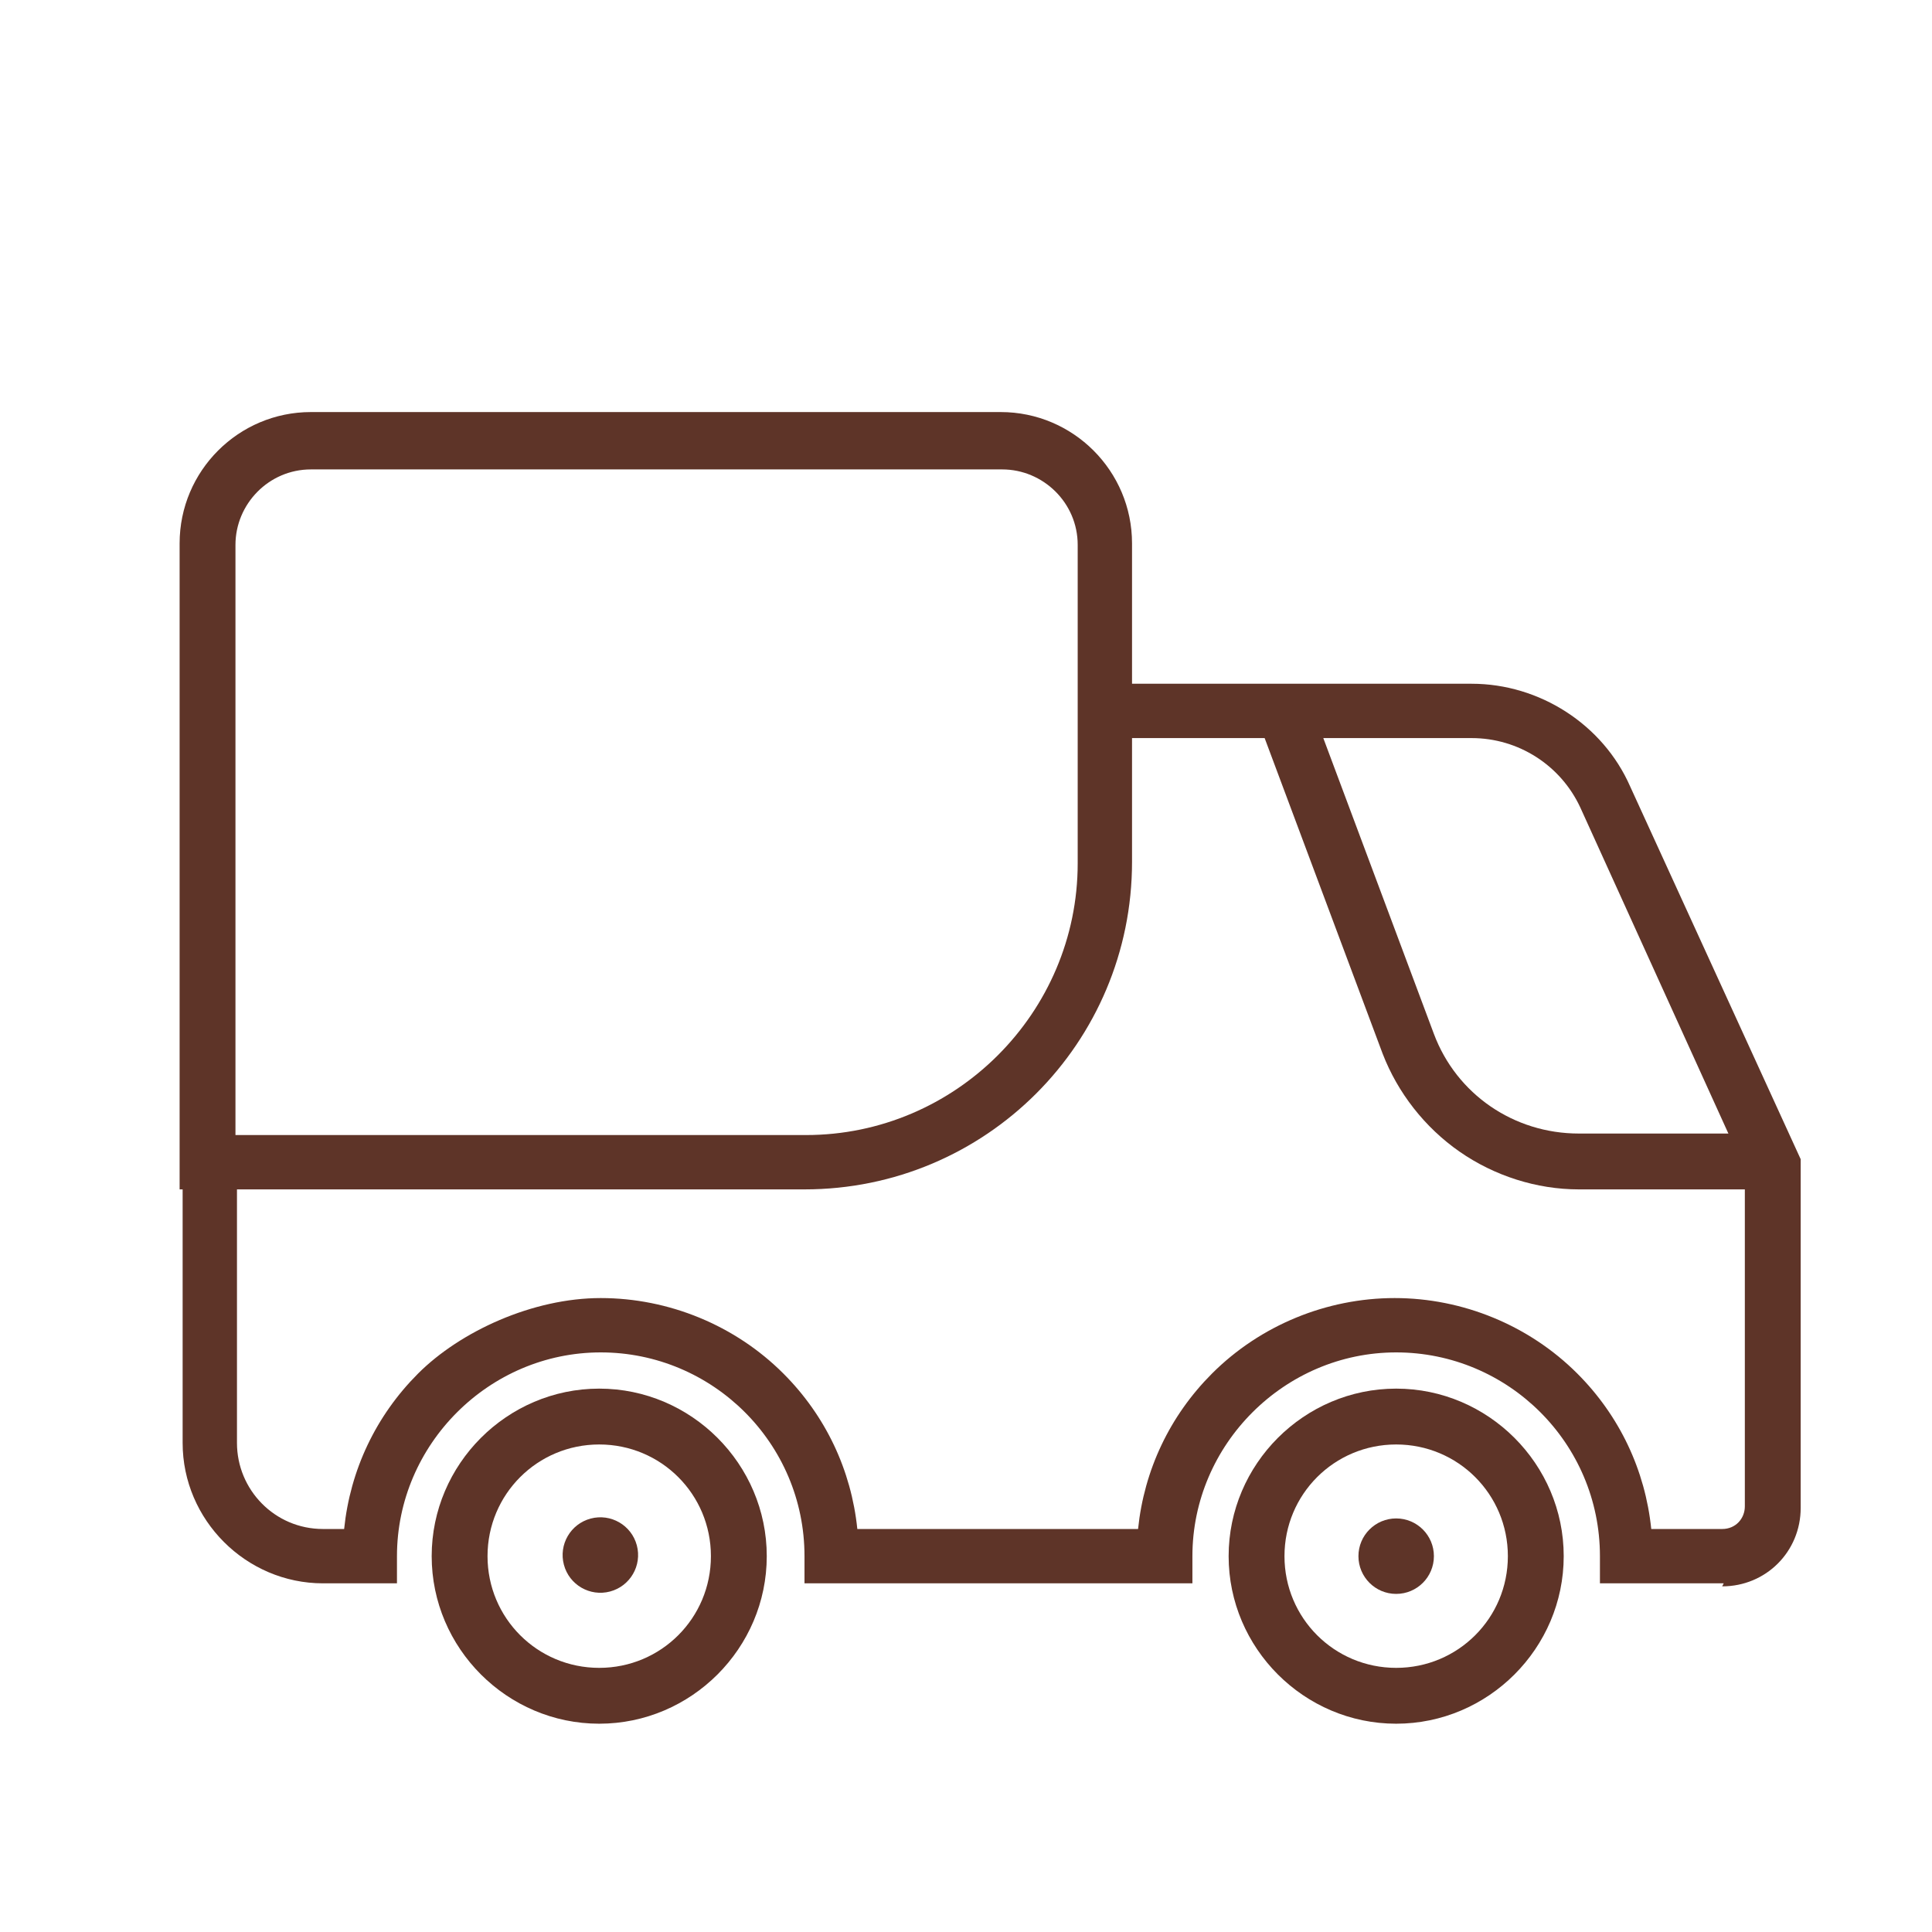 <svg viewBox="0 0 128 128" xmlns="http://www.w3.org/2000/svg" data-sanitized-data-name="Layer 1" data-name="Layer 1" id="Layer_1">
  <defs>
    <style>
      .cls-1 {
        fill: #5e3428;
        stroke-width: 0px;
      }
    </style>
  </defs>
  <path d="M53.3,78.8H11.9v-42.8c0-4.8,3.9-8.7,8.7-8.7h45.7c4.8,0,8.7,3.9,8.7,8.7v21.1c0,12-9.7,21.7-21.7,21.7ZM15.6,75.2h37.8c9.9,0,18-8.1,18-18v-21.1c0-2.8-2.3-5-5-5H20.6c-2.8,0-5,2.3-5,5v39.1Z" class="cls-1"></path>
  <path d="M92.5,114.2c-6.1,0-11.1-5-11.1-11.1s5-11.1,11.1-11.1,11.1,5,11.1,11.1-5,11.1-11.1,11.1ZM92.5,95.7c-4.1,0-7.4,3.3-7.4,7.4s3.3,7.4,7.4,7.4,7.4-3.3,7.4-7.4-3.3-7.4-7.4-7.4Z" class="cls-1"></path>
  <path d="M39.7,114.2c-6.1,0-11.1-5-11.1-11.1s5-11.1,11.1-11.1,11.1,5,11.1,11.1-5,11.1-11.1,11.1ZM39.7,95.7c-4.1,0-7.4,3.3-7.4,7.4s3.3,7.4,7.4,7.4,7.4-3.3,7.4-7.4-3.3-7.4-7.4-7.4Z" class="cls-1"></path>
  <path d="M114.2,104.9h-8.2v-1.8c0-7.5-6.1-13.5-13.5-13.5s-13.5,6.1-13.5,13.5v1.8h-25.7v-1.8c0-7.5-6.1-13.5-13.5-13.5s-13.5,6.1-13.5,13.5v1.8h-4.9c-5.1,0-9.3-4.2-9.3-9.3v-18.6h3.6v18.6c0,3.1,2.5,5.7,5.7,5.7h1.4c.4-3.9,2.1-7.5,4.9-10.3s7.6-5,12.1-5,8.9,1.8,12.1,5c2.8,2.8,4.5,6.4,4.9,10.3h18.6c.4-3.9,2.1-7.5,4.9-10.3,3.2-3.2,7.6-5,12.1-5s8.9,1.8,12.1,5c2.8,2.8,4.5,6.4,4.9,10.3h4.7c.9,0,1.5-.7,1.5-1.5v-22.3l-10.9-24c-1.3-2.8-4.1-4.6-7.2-4.6h-24.4v-3.6h24.4c4.5,0,8.7,2.7,10.5,6.8l11.3,24.7v23.1c0,2.9-2.3,5.2-5.2,5.2Z" class="cls-1"></path>
  <path d="M117.1,78.8h-12.5c-2.8,0-5.6-.9-7.9-2.5-2.3-1.6-4.1-3.9-5.1-6.5l-8.3-22.2,3.4-1.3,8.3,22.2c1.5,4,5.3,6.6,9.6,6.6h12.5v3.6Z" class="cls-1"></path>
  <circle transform="translate(-25.1 13.6) rotate(-14.9)" r="2.5" cy="103.1" cx="39.7" class="cls-1"></circle>
  <circle r="2.5" cy="103.1" cx="92.5" class="cls-1"></circle>
</svg>